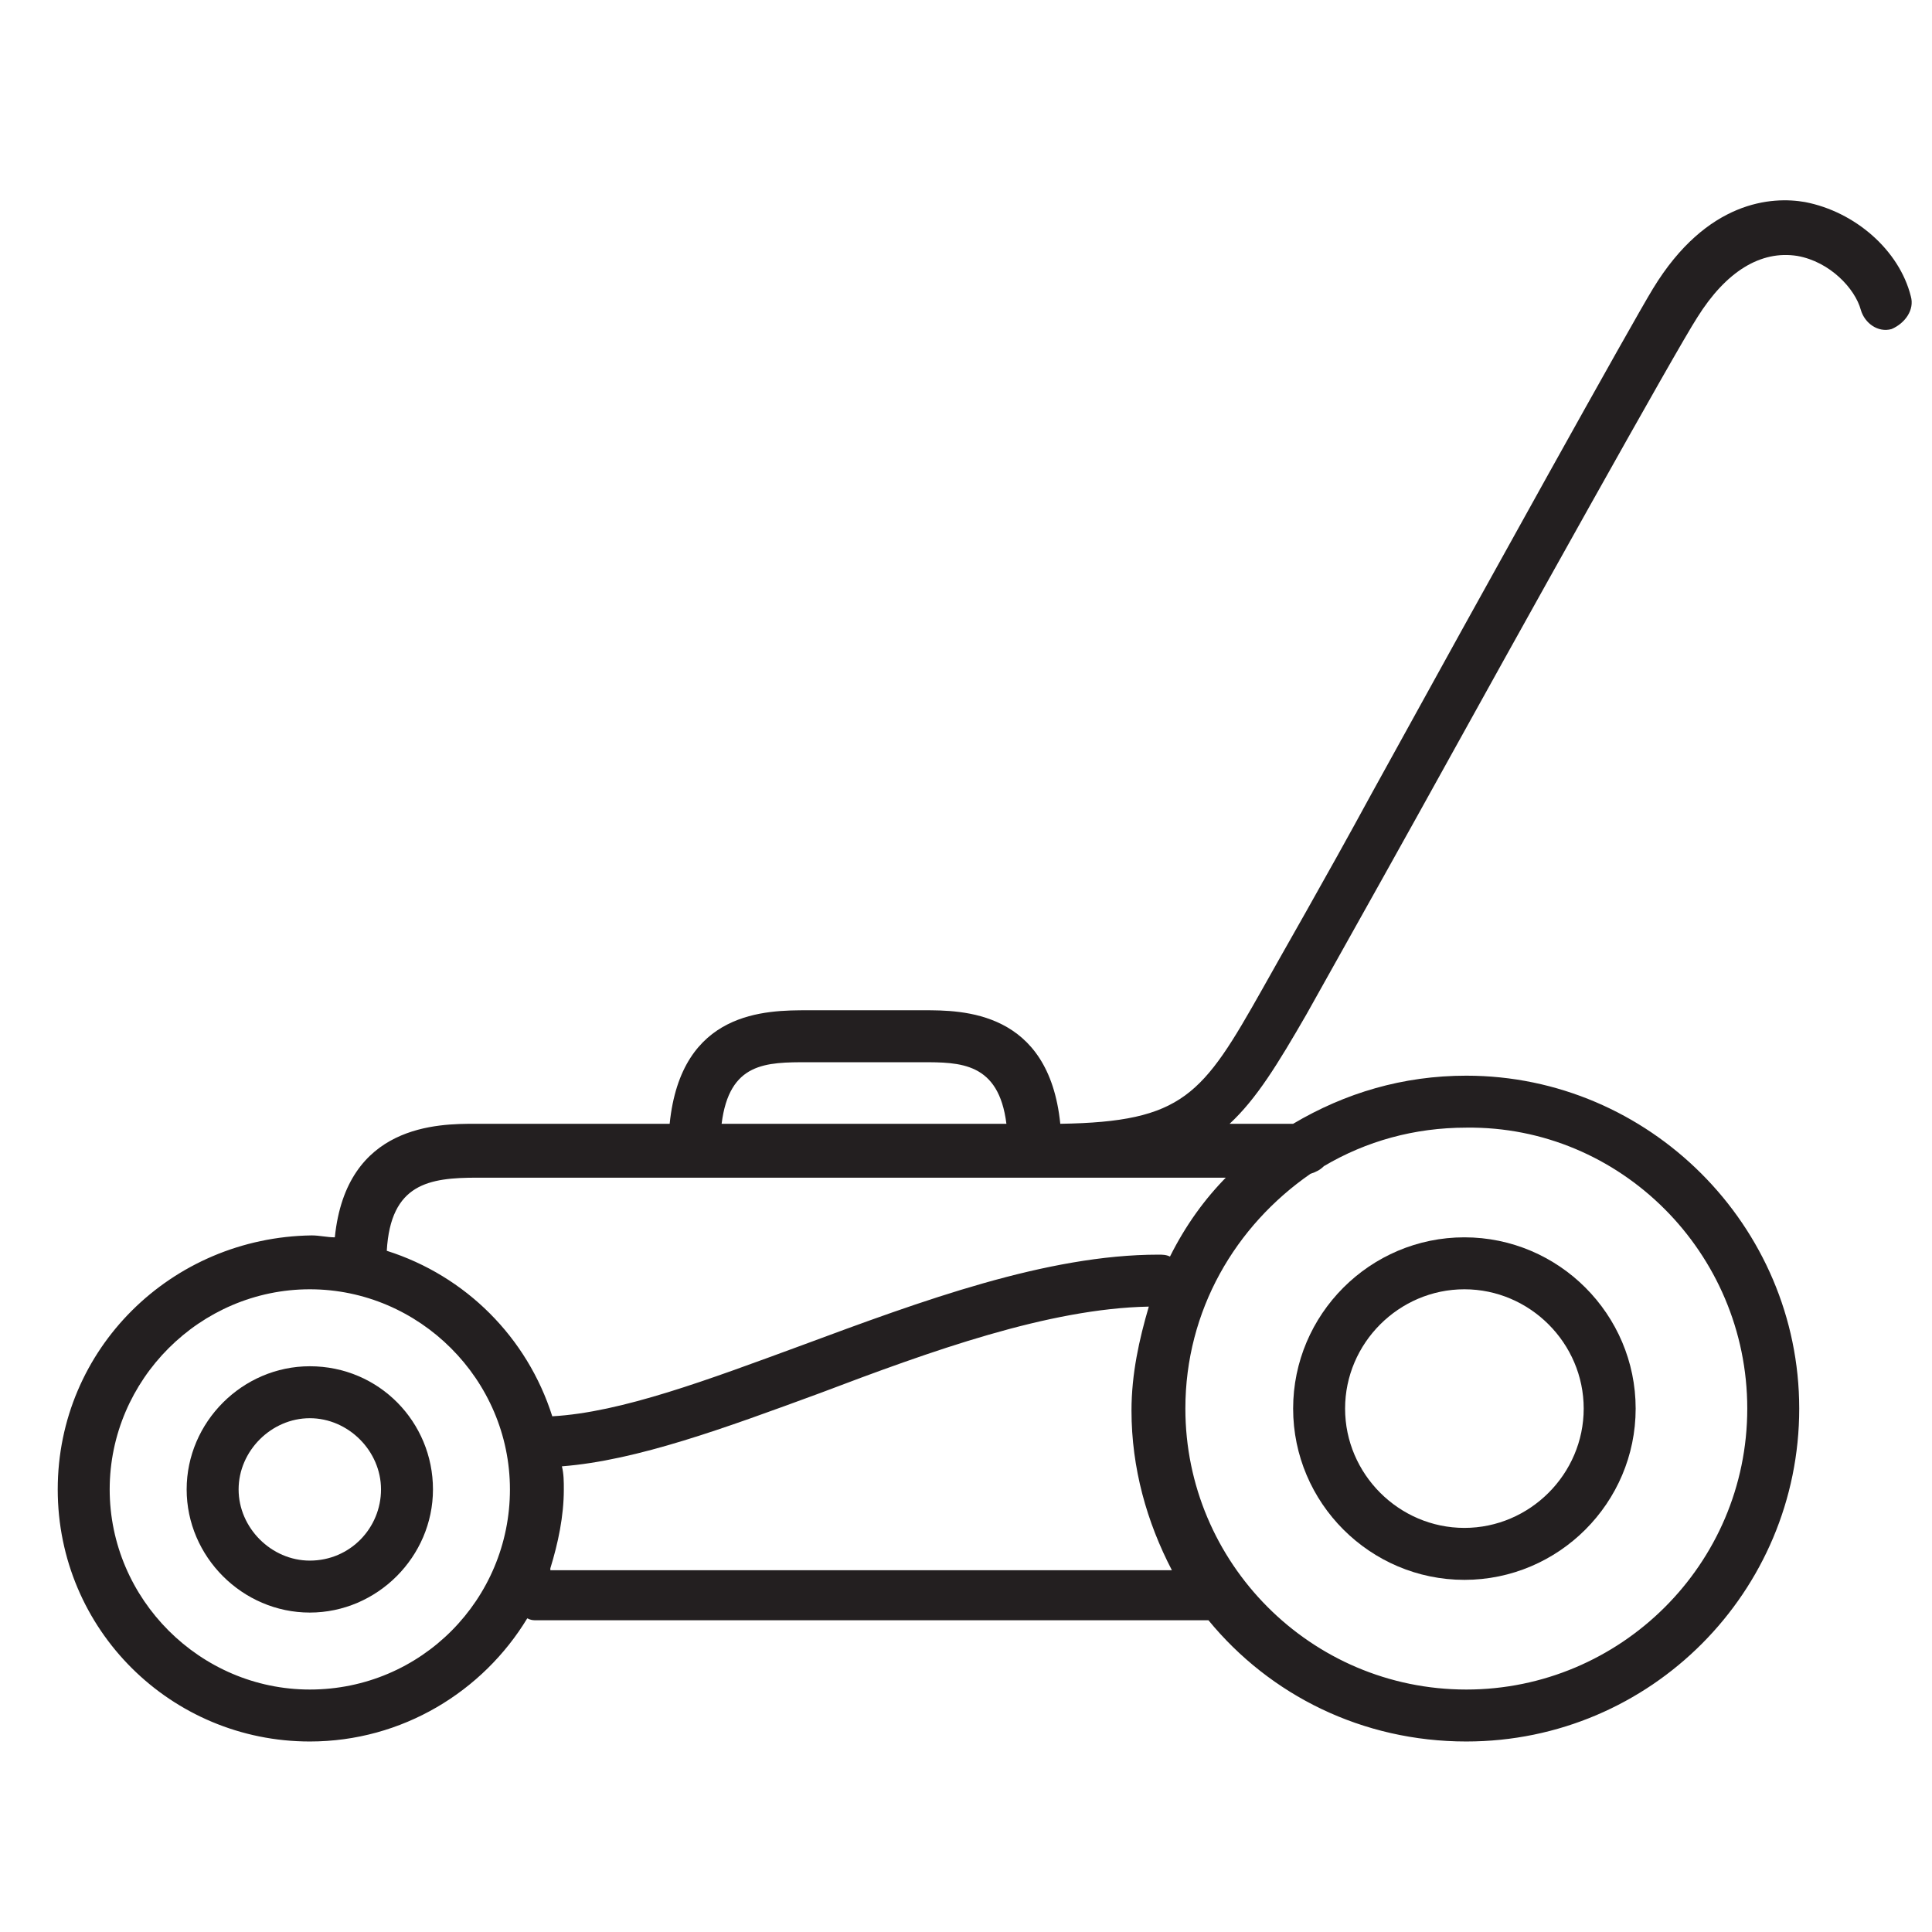 <?xml version="1.0" encoding="UTF-8"?> <!-- Generator: Adobe Illustrator 21.1.0, SVG Export Plug-In . SVG Version: 6.00 Build 0) --> <svg xmlns="http://www.w3.org/2000/svg" xmlns:xlink="http://www.w3.org/1999/xlink" id="Layer_1" x="0px" y="0px" viewBox="0 0 100.4 100.4" style="enable-background:new 0 0 100.4 100.4;" xml:space="preserve"> <style type="text/css"> .st0{fill:#231F20;} </style> <g> <path class="st0" d="M99.3,15.4c-0.6-2.4-2.9-4.4-5.5-4.9c-1.7-0.3-5.1-0.1-7.9,4.5c-1.1,1.8-8.6,15.3-14.6,26.2 c-2.5,4.6-4.7,8.4-5.7,10.2c-3.1,5.5-4.1,6.9-10.5,7c-0.6-5.9-5.1-5.9-7.1-5.9H42c-2.2,0-6.6,0-7.2,5.9H24.7c-1.9,0-6.7,0-7.3,5.9 c-0.4,0-0.8-0.1-1.2-0.1C8.9,64.3,3,70.1,3,77.4s5.9,13.1,13.1,13.1c4.8,0,9-2.6,11.3-6.4c0.2,0.1,0.3,0.1,0.5,0.1h34.8 c0,0,0.1,0,0.1,0c3.2,3.9,8,6.3,13.4,6.3c9.6,0,17.3-7.8,17.3-17.3s-7.8-17.3-17.3-17.3c-3.3,0-6.3,0.9-9,2.5h-3.3 c1.4-1.3,2.5-3.1,4-5.7c1-1.8,3.2-5.7,5.7-10.2c5.7-10.3,13.5-24.3,14.6-26c1.5-2.4,3.3-3.5,5.2-3.2c1.7,0.3,3,1.7,3.3,2.8 c0.2,0.7,0.9,1.2,1.6,1C99,16.8,99.5,16.1,99.3,15.4z M42,55.2h5.9c2,0,4,0,4.4,3.2H37.5C37.9,55.2,39.8,55.2,42,55.2z M16.1,87.8 c-5.7,0-10.4-4.7-10.4-10.4S10.4,67,16.1,67s10.4,4.7,10.4,10.4S21.9,87.8,16.1,87.8z M28.6,81.5c0.4-1.3,0.7-2.7,0.7-4.1 c0-0.4,0-0.8-0.1-1.2c3.9-0.3,8.5-2,13.4-3.8c5.8-2.2,11.9-4.4,17.1-4.5c-0.5,1.7-0.9,3.5-0.9,5.4c0,3,0.8,5.8,2.1,8.3H28.6z M90.8,73.2c0,8.1-6.6,14.6-14.6,14.6c-8.1,0-14.6-6.6-14.6-14.6c0-5.1,2.6-9.5,6.5-12.2c0.3-0.1,0.5-0.2,0.7-0.4 c2.2-1.3,4.7-2,7.4-2C84.2,58.5,90.8,65.1,90.8,73.2z M63.8,61.1c-1.2,1.2-2.2,2.6-3,4.2c-0.2-0.1-0.4-0.1-0.6-0.1 c-5.8,0-12.3,2.4-18.5,4.7c-4.9,1.8-9.4,3.5-13,3.7c-1.3-4.1-4.5-7.3-8.6-8.6c0.2-3.5,2.2-3.8,4.7-3.8H63.8z"></path> <path class="st0" d="M16.1,71c-3.5,0-6.4,2.9-6.4,6.4s2.9,6.4,6.4,6.4s6.4-2.9,6.4-6.4S19.7,71,16.1,71z M16.1,81.1 c-2,0-3.7-1.7-3.7-3.7s1.7-3.7,3.7-3.7c2,0,3.7,1.7,3.7,3.7S18.2,81.1,16.1,81.1z"></path> <path class="st0" d="M67.2,73.2c0,4.9,4,8.9,8.9,8.9s8.9-4,8.9-8.9s-4-8.9-8.9-8.9S67.2,68.3,67.2,73.2z M76.1,67 c3.4,0,6.2,2.8,6.2,6.2s-2.8,6.2-6.2,6.2s-6.2-2.8-6.2-6.2S72.7,67,76.1,67z"></path> </g> </svg> 